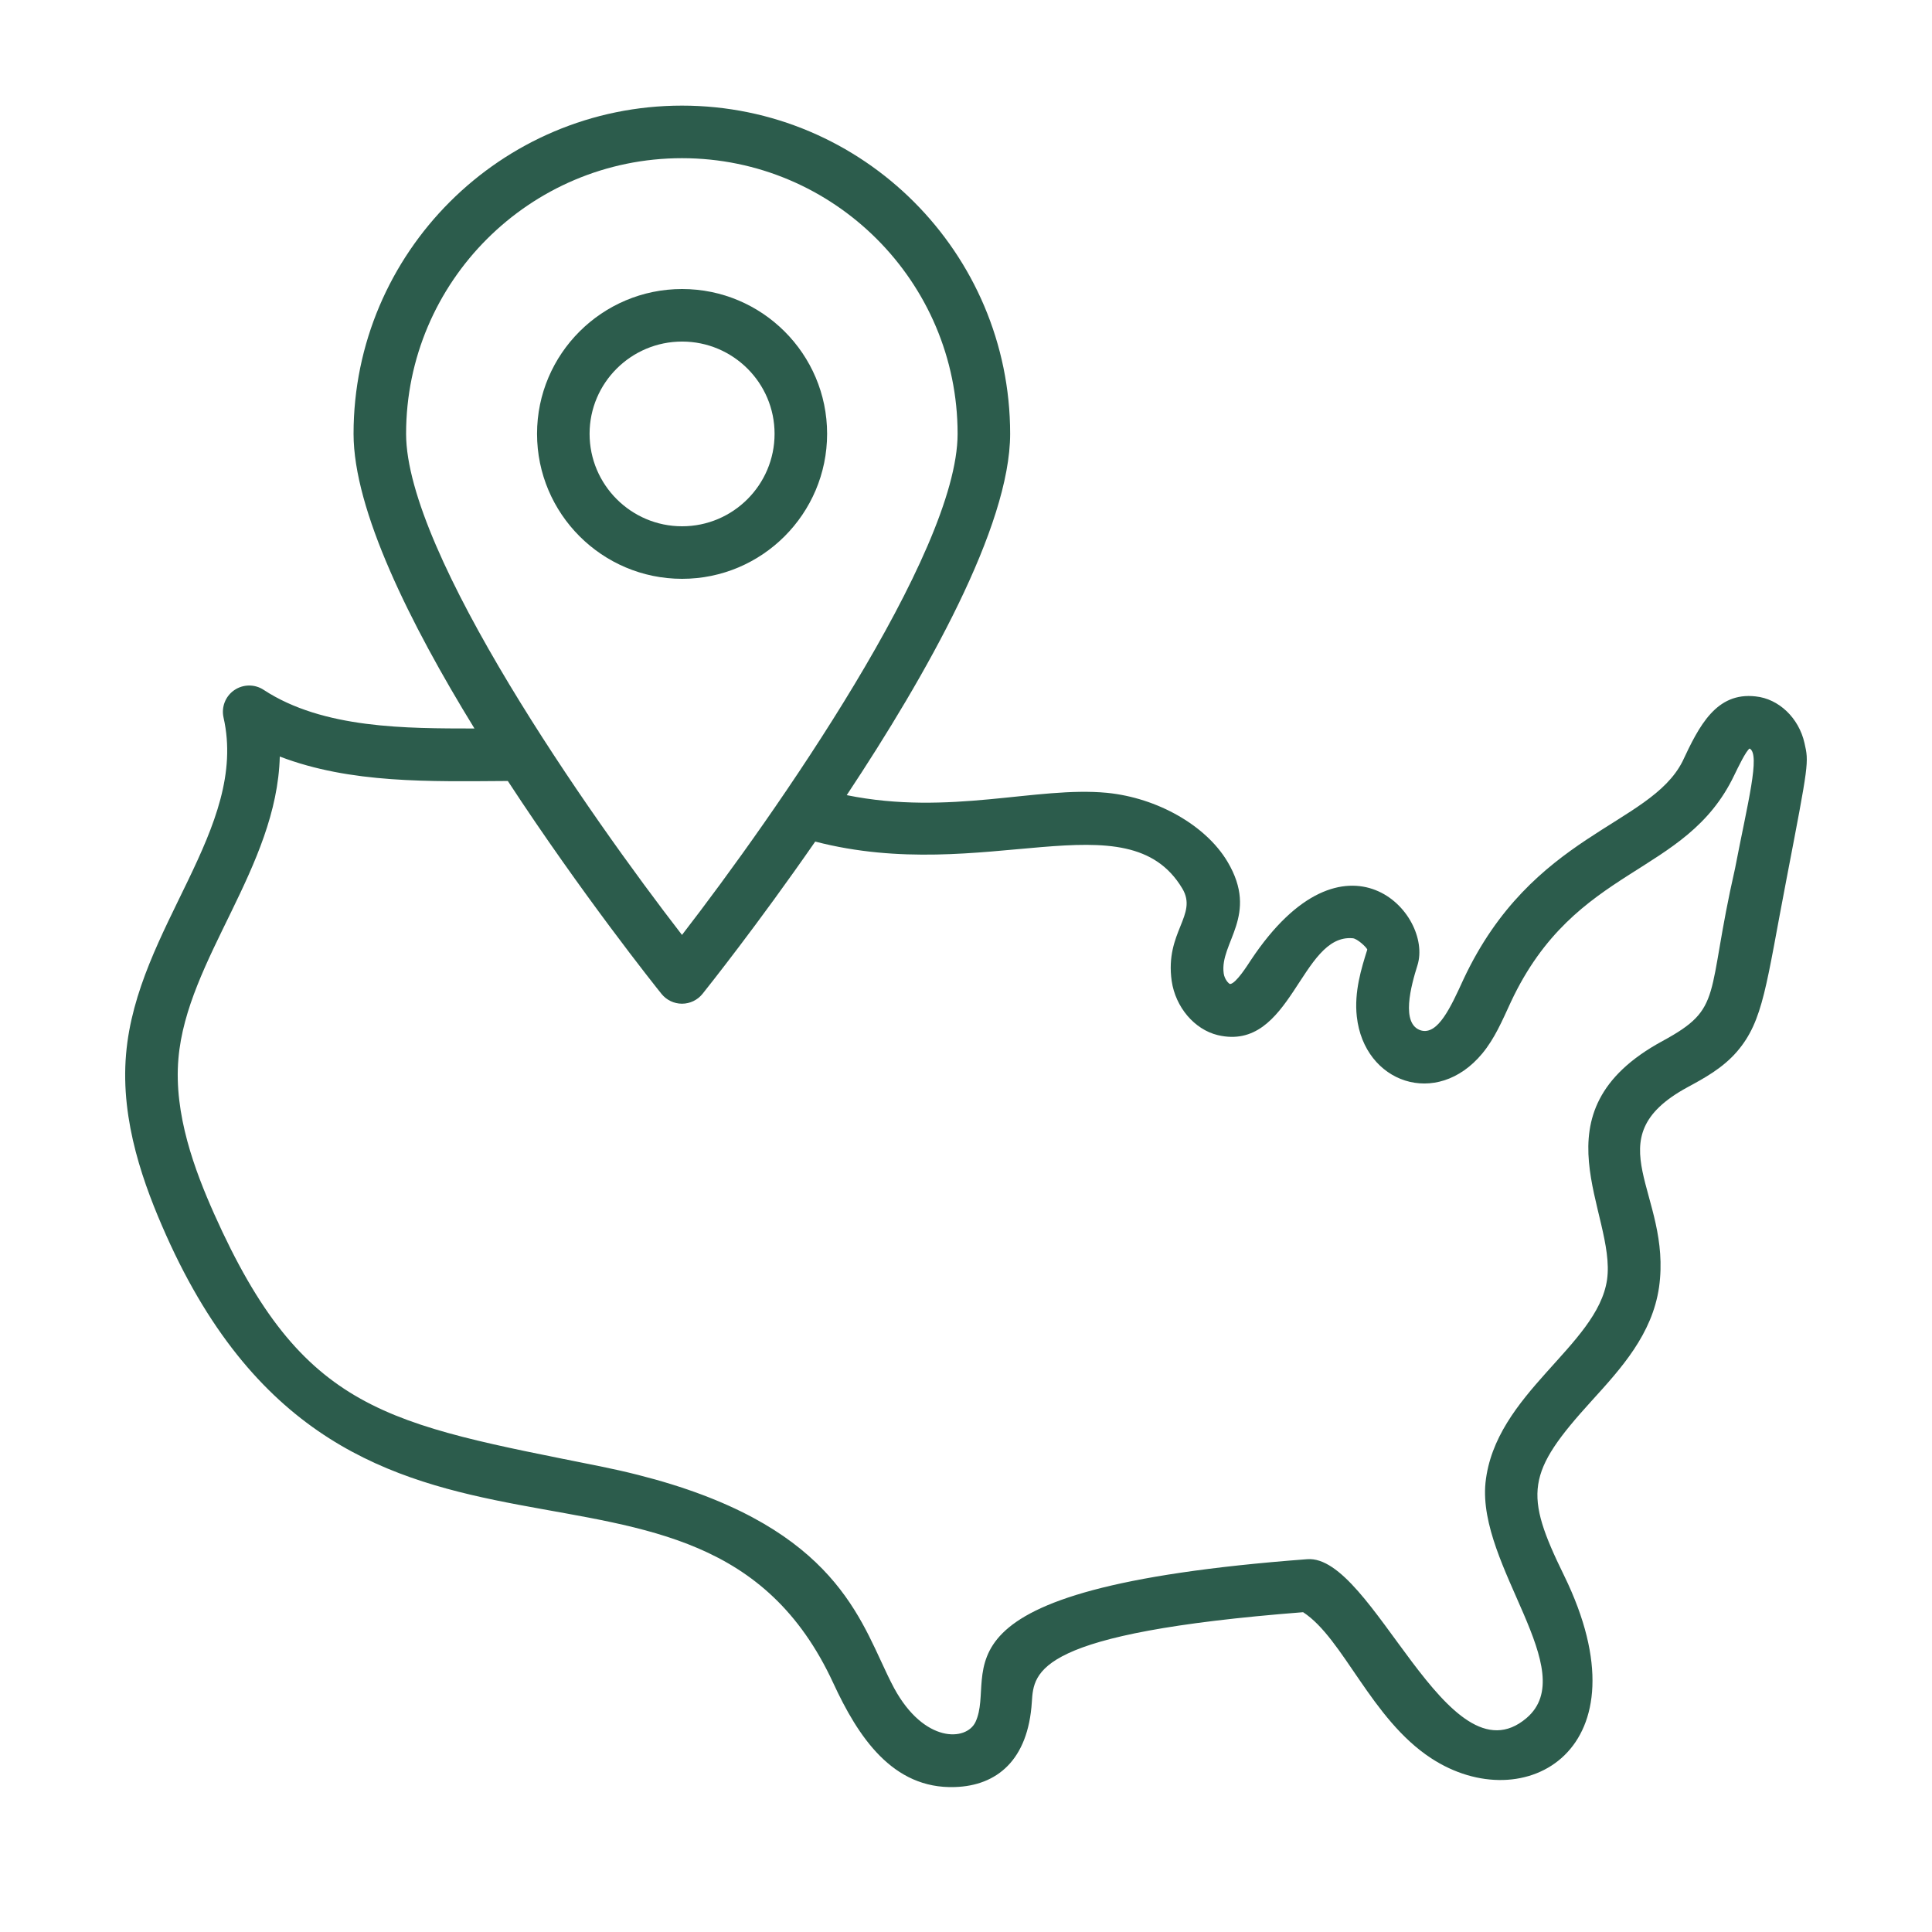 <svg xmlns="http://www.w3.org/2000/svg" fill="none" viewBox="0 0 72 72" height="72" width="72">
<path fill="#2C5C4C" d="M31.053 62.722C31.974 64.716 33.26 66.678 35.585 66.598C37.147 66.551 38.318 65.598 38.454 63.424C38.527 62.28 38.618 60.858 48.563 60.082C50.066 61.059 51.093 64.056 53.33 65.521C56.807 67.803 61.465 65.218 58.29 58.718C56.791 55.657 56.87 54.893 59.32 52.201C60.427 50.983 61.572 49.723 61.828 47.97C62.322 44.468 59.33 42.448 62.894 40.515C63.505 40.184 64.199 39.809 64.734 39.188C65.725 38.034 65.814 36.718 66.583 32.733C67.413 28.415 67.413 28.415 67.248 27.692C67.039 26.755 66.288 26.04 65.427 25.953C63.958 25.784 63.319 27.055 62.699 28.382C61.466 30.798 57.103 31.035 54.543 36.489C54.066 37.531 53.59 38.579 52.958 38.402C52.19 38.17 52.586 36.731 52.824 35.975C53.428 34.053 50.132 30.488 46.614 35.784C46.493 35.967 46.065 36.652 45.842 36.672C45.785 36.658 45.635 36.494 45.604 36.277C45.441 35.132 46.943 34.119 45.742 32.108C44.939 30.763 43.135 29.733 41.251 29.546C38.633 29.295 35.405 30.413 31.555 29.633C34.537 25.136 37.645 19.621 37.645 16.166C37.645 9.423 32.159 3.936 25.416 3.936C18.666 3.936 13.176 9.423 13.176 16.166C13.176 19.005 15.277 23.236 17.682 27.149C15.163 27.146 12.046 27.165 9.823 25.707C9.49 25.489 9.057 25.495 8.728 25.722C8.4 25.948 8.243 26.353 8.331 26.742C9.266 30.879 5.097 34.571 4.698 39.287C4.48 41.804 5.38 44.211 6.189 46.028C13.055 61.41 26.039 51.877 31.053 62.722ZM25.416 5.895C31.079 5.895 35.687 10.503 35.687 16.166C35.687 20.631 28.866 30.378 25.416 34.842C21.962 30.378 15.134 20.631 15.134 16.166C15.134 10.502 19.746 5.895 25.416 5.895ZM6.649 39.454C6.963 35.744 10.32 32.335 10.427 28.194C13.071 29.206 16.016 29.123 18.925 29.105C21.674 33.309 24.422 36.753 24.652 37.039C24.838 37.27 25.119 37.405 25.416 37.405C25.713 37.405 25.994 37.27 26.18 37.039C26.366 36.806 28.218 34.483 30.381 31.363C36.696 33.001 42.014 29.688 44.061 33.112C44.653 34.102 43.408 34.733 43.665 36.555C43.807 37.535 44.513 38.366 45.383 38.576C48.132 39.225 48.468 34.789 50.413 34.966C50.582 34.98 50.921 35.295 50.955 35.387C50.735 36.088 50.462 36.96 50.564 37.882C50.834 40.355 53.537 41.313 55.239 39.262C55.7 38.704 55.972 38.065 56.311 37.33C58.72 32.198 62.811 32.697 64.628 28.895C64.772 28.598 65.069 27.98 65.203 27.895C65.613 28.107 65.128 29.932 64.66 32.365C63.561 37.186 64.25 37.551 61.961 38.794C57.05 41.455 60.241 45.205 59.89 47.691C59.528 50.165 55.712 51.932 55.36 55.256C55.051 58.365 58.953 62.27 56.888 64.028C53.948 66.527 51.166 57.907 48.712 58.107C34.074 59.208 37.209 62.33 36.355 64.171C36.013 64.896 34.441 64.967 33.324 62.917C33.151 62.595 32.994 62.254 32.831 61.902C31.725 59.51 30.212 56.235 22.375 54.647C14.415 53.046 11.297 52.668 7.978 45.232C7.265 43.63 6.47 41.527 6.649 39.454Z"></path>
<path fill="#2C5C4C" d="M30.824 16.166C30.824 13.191 28.4 10.771 25.42 10.771C22.439 10.771 20.014 13.191 20.014 16.166C20.014 19.146 22.439 21.571 25.42 21.571C28.4 21.571 30.824 19.146 30.824 16.166ZM21.972 16.166C21.972 14.27 23.519 12.729 25.42 12.729C27.32 12.729 28.866 14.27 28.866 16.166C28.866 18.067 27.32 19.613 25.42 19.613C23.519 19.613 21.972 18.067 21.972 16.166Z"></path>
</svg>
